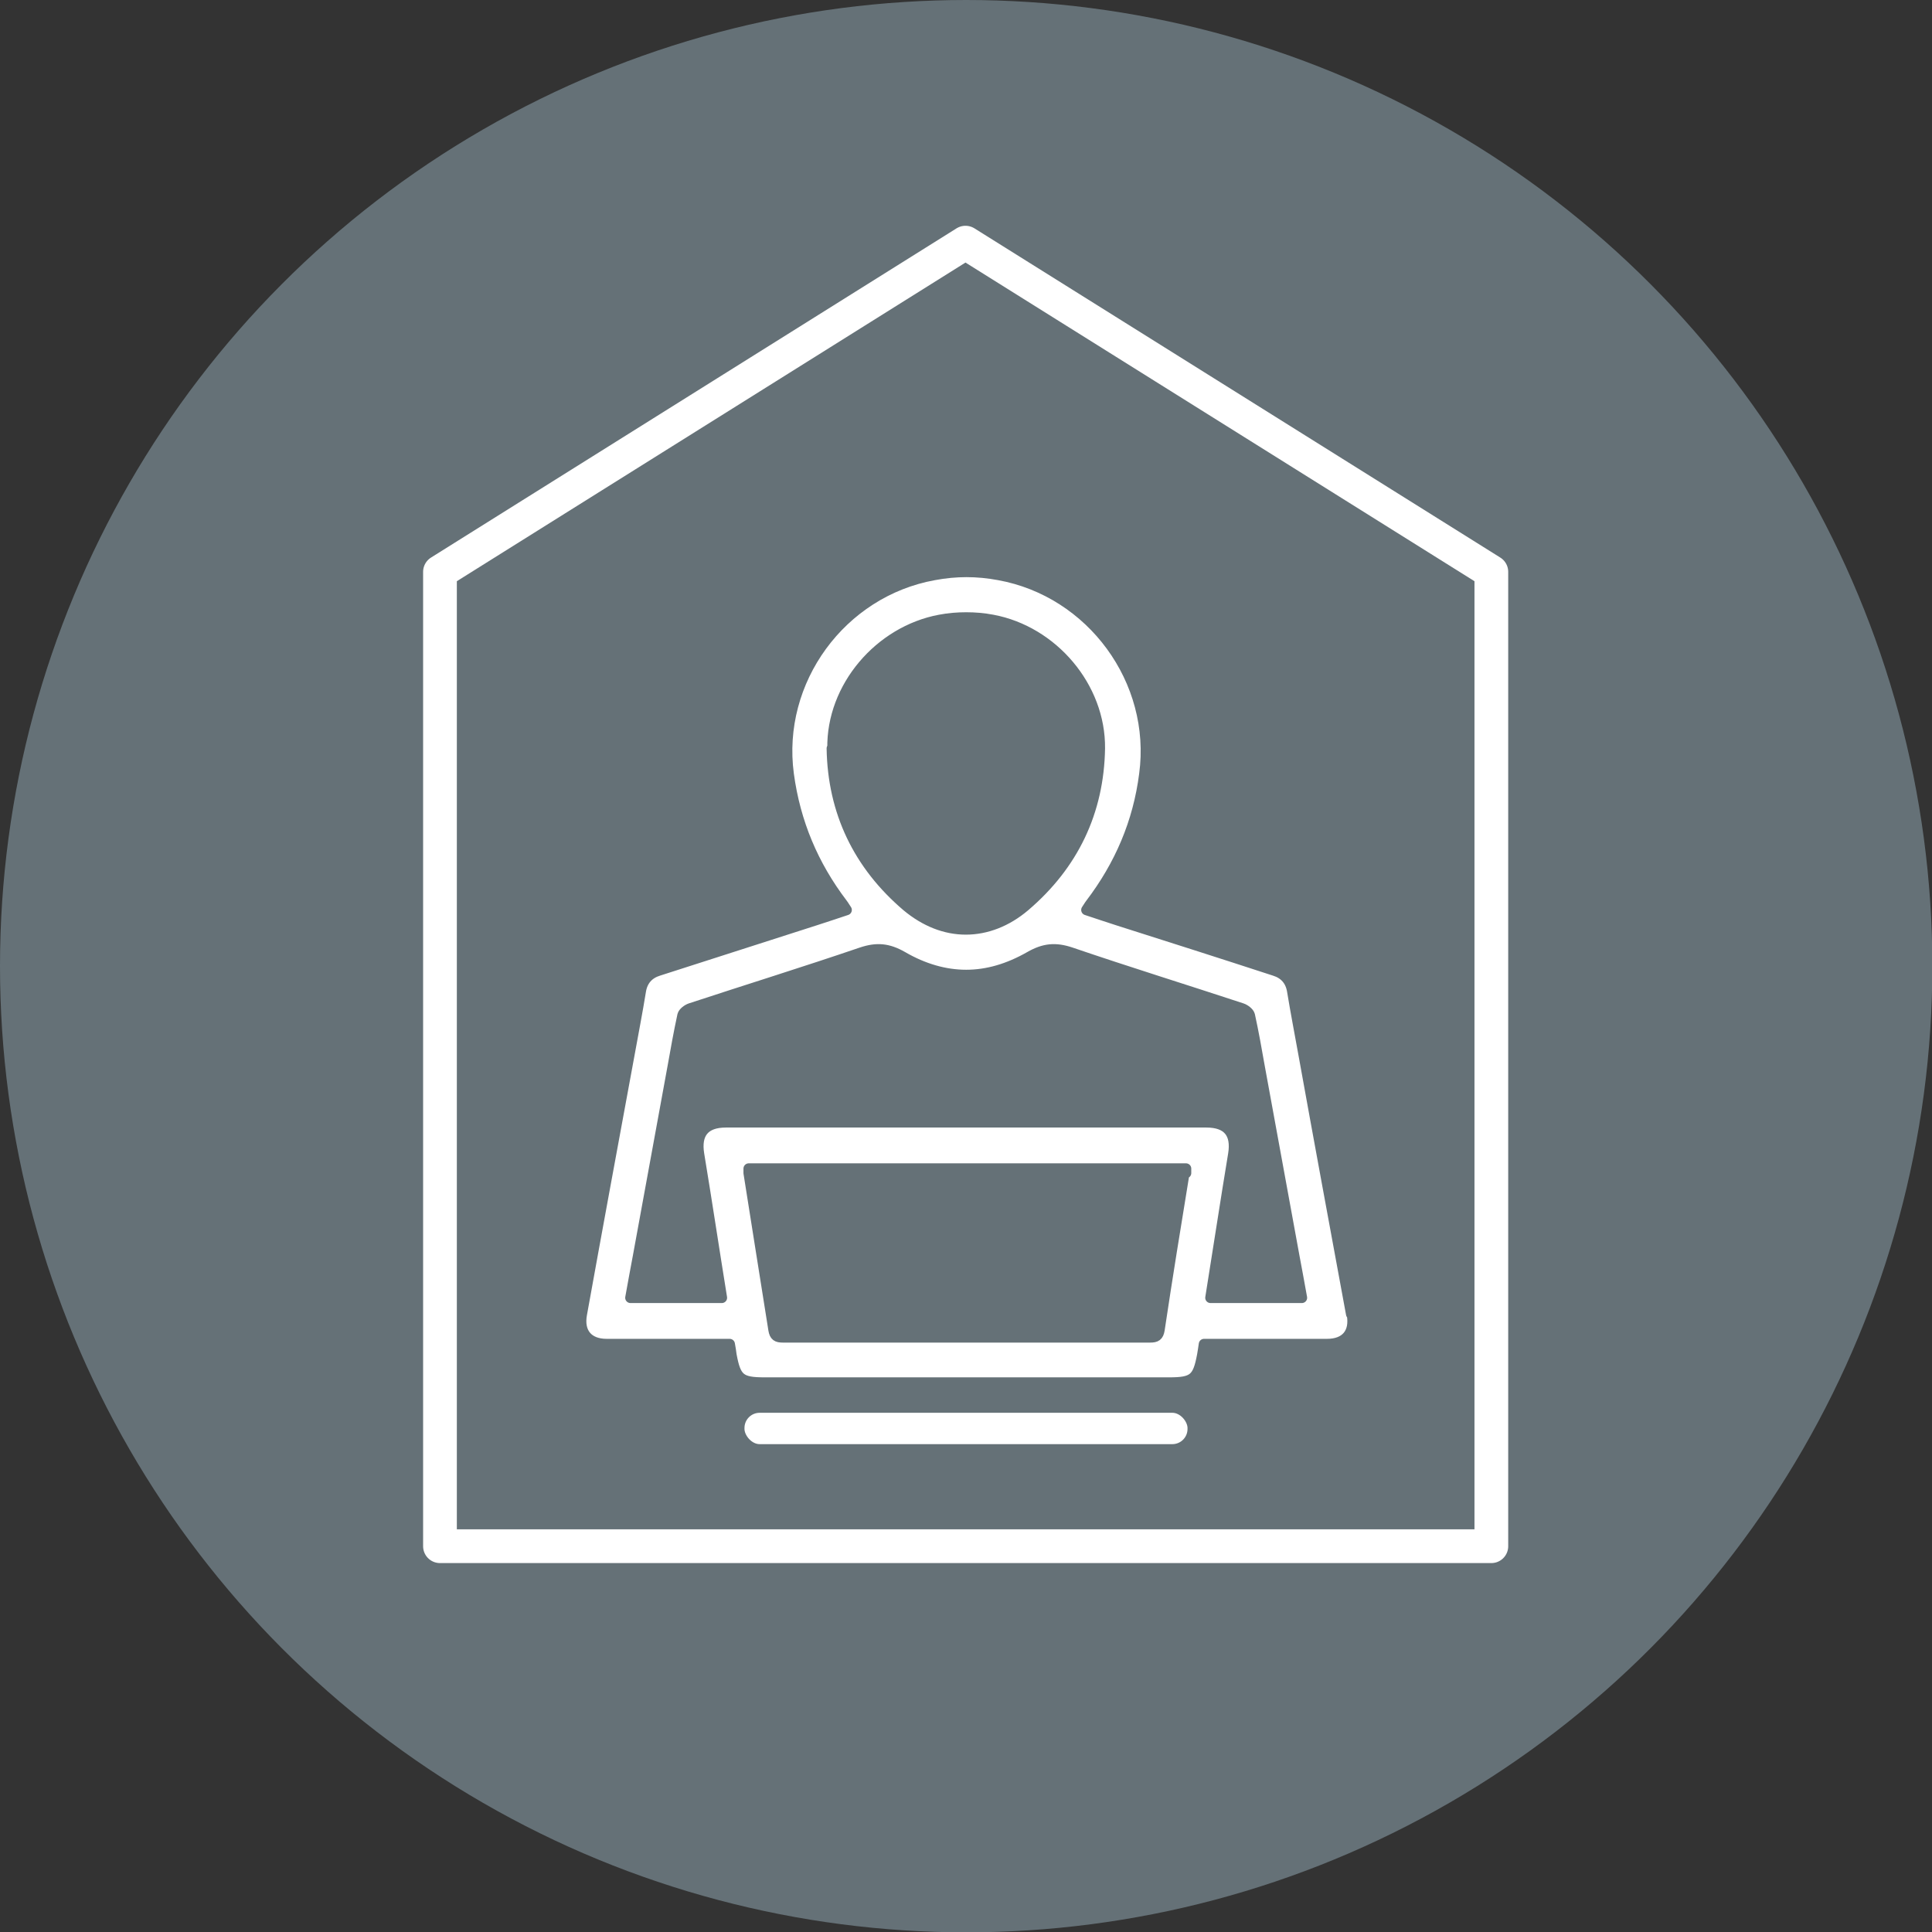 <?xml version="1.0" encoding="UTF-8"?>
<svg xmlns="http://www.w3.org/2000/svg" id="Ebene_1" viewBox="0 0 56.69 56.69">
  <rect x="0" y="0" width="56.69" height="56.69" fill="#333333" stroke="none"/>
  <defs>
    <style>
      .cls-1 {
        fill: #657177;
      }

      .cls-2 {
        fill: none;
        stroke: #fff;
        stroke-width: .99px;
      }

      .cls-2, .cls-3 {
        stroke-linecap: round;
        stroke-linejoin: round;
      }

      .cls-4 {
        stroke-miterlimit: 10;
        stroke-width: .43px;
      }

      .cls-4, .cls-3 {
        fill: #fff;
        stroke: #657177;
      }

      .cls-3 {
        stroke-width: .31px;
      }
    </style>
  </defs>
  <circle class="cls-1" cx="28.35" cy="28.35" r="28.35"></circle>
  <g>
    <path class="cls-3" d="M39.65,38.56c-.47-2.55-.94-5.09-1.4-7.64-.11-.61-.23-1.23-.33-1.84-.05-.31-.23-.51-.52-.6-1.53-.5-3.07-.99-4.61-1.48-.3-.1-.59-.19-.91-.3.05-.07.08-.13.12-.18.86-1.13,1.4-2.39,1.58-3.8.37-2.75-1.55-5.36-4.27-5.85-.32-.06-.64-.09-.95-.09h0s0,0,0,0c0,0,0,0,0,0h0c-.31,0-.63.03-.95.09-2.73.49-4.64,3.1-4.27,5.85.19,1.41.72,2.67,1.58,3.8.04.05.07.11.12.18-.32.11-.61.2-.91.3-1.54.49-3.07.99-4.61,1.48-.29.09-.47.29-.52.6-.1.62-.22,1.23-.33,1.84-.47,2.55-.94,5.09-1.4,7.64-.1.54.18.88.73.88,1.12,0,2.24,0,3.35,0,.08,0,.17,0,.26,0,.02.12.04.22.05.32.13.7.26.81.98.81,1.97,0,3.94,0,5.92,0h.02c1.97,0,3.94,0,5.92,0,.72,0,.85-.11.98-.81.02-.1.03-.2.05-.32.09,0,.17,0,.26,0,1.12,0,2.24,0,3.35,0,.55,0,.83-.33.73-.88ZM24.43,21.96c-.03-1.8,1.38-3.44,3.15-3.77.26-.05.52-.07.77-.07.25,0,.51.02.77.07,1.77.33,3.17,1.97,3.15,3.77-.03,1.86-.78,3.42-2.2,4.63-.53.45-1.13.68-1.73.68-.6,0-1.19-.23-1.73-.68-1.42-1.21-2.17-2.77-2.2-4.63ZM34.75,34.42c-.25,1.53-.5,3.06-.73,4.6-.03.18-.1.22-.27.22-1.8,0-3.6,0-5.39,0h0s0,0,0,0,0,0,0,0h0c-1.8,0-3.6,0-5.39,0-.17,0-.24-.04-.27-.22-.24-1.53-.49-3.06-.73-4.6,0-.04,0-.08,0-.13h12.83c0,.06,0,.1,0,.13ZM35.52,38.08c.23-1.43.44-2.82.67-4.21.1-.61-.16-.94-.79-.94-2.35,0-4.69,0-7.04,0h-.02c-2.35,0-4.69,0-7.04,0-.63,0-.89.33-.79.94.23,1.39.44,2.79.67,4.21h-2.68c.08-.43.15-.84.23-1.25.34-1.84.67-3.68,1.01-5.52.09-.51.18-1.01.29-1.52.02-.08.14-.17.23-.2,1.67-.55,3.35-1.07,5.02-1.64.45-.15.78-.12,1.2.12.62.36,1.25.54,1.87.54h0s0,0,0,0c0,0,0,0,0,0h0c.62,0,1.24-.18,1.87-.54.42-.24.75-.27,1.2-.12,1.67.57,3.35,1.09,5.02,1.64.09.03.21.12.23.2.11.5.2,1.01.29,1.52.34,1.84.67,3.68,1.01,5.52.08.41.15.82.23,1.25h-2.68Z"></path>
    <rect class="cls-4" x="21.63" y="41.24" width="13.43" height="1.35" rx=".66" ry=".66"></rect>
  </g>
  <polygon class="cls-2" points="28.33 7.12 12.91 16.78 12.91 45.37 43.76 45.37 43.76 16.78 28.33 7.12"></polygon>
</svg>
